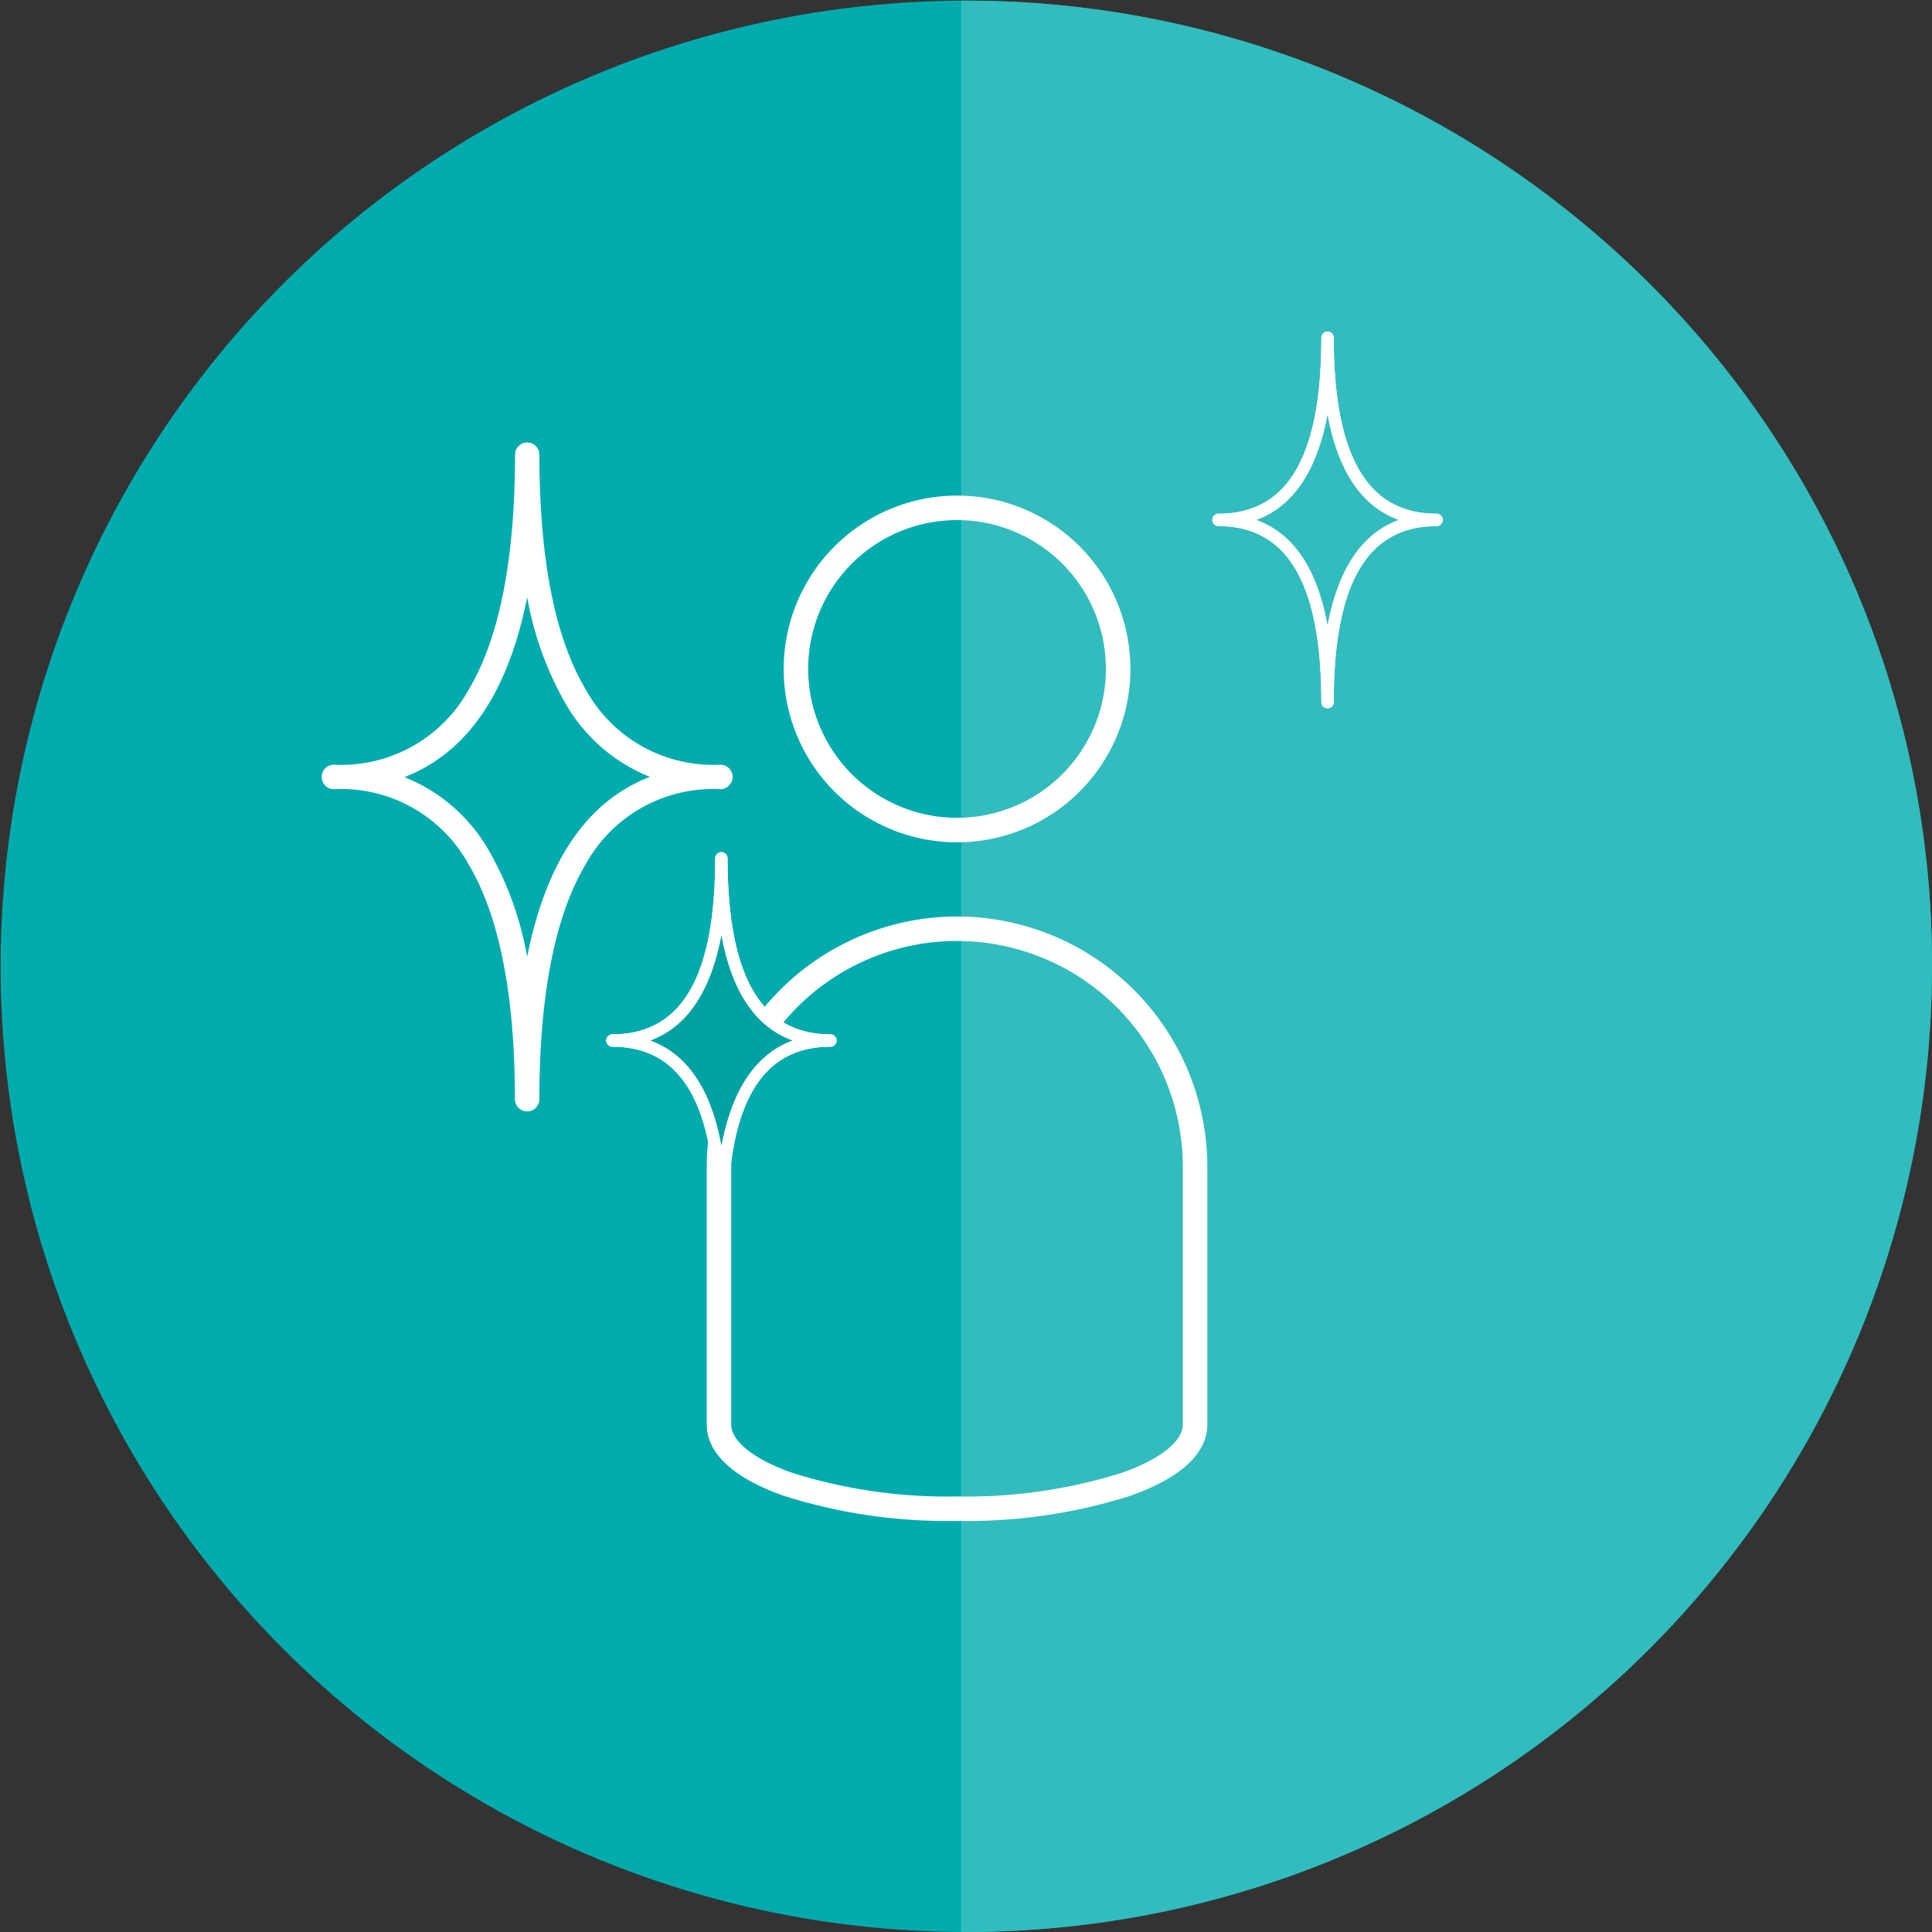 <svg id="recruit" xmlns="http://www.w3.org/2000/svg" xmlns:xlink="http://www.w3.org/1999/xlink" width="80" height="80" viewBox="0 0 80 80">
  <rect x="0" y="0" width="80" height="80" fill="#333333" stroke="none"/>
  <defs>
    <clipPath id="clip-path">
      <path id="パス_145" data-name="パス 145" d="M66.257,9.843A39.987,39.987,0,1,0,80,40,39.8,39.8,0,0,0,66.257,9.843Z" transform="translate(0 0)" fill="#00abae"/>
    </clipPath>
  </defs>
  <g id="グループ_88" data-name="グループ 88" transform="translate(0)">
    <path id="パス_144" data-name="パス 144" d="M66.257,9.843A39.987,39.987,0,1,0,80,40,39.8,39.8,0,0,0,66.257,9.843Z" transform="translate(0 0)" fill="#00abae"/>
    <g id="グループ_87" data-name="グループ 87" clip-path="url(#clip-path)">
      <rect id="長方形_48" data-name="長方形 48" width="50" height="106.671" transform="translate(39.8 -13.329)" fill="#33bcbe"/>
    </g>
  </g>
  <g id="グループ_89" data-name="グループ 89" transform="translate(29.264 20.521)">
    <path id="パス_146" data-name="パス 146" d="M29.894,14.365a7.179,7.179,0,1,1-7.179,7.179A7.187,7.187,0,0,1,29.894,14.365Zm0,13.343a6.164,6.164,0,1,0-6.164-6.164A6.171,6.171,0,0,0,29.894,27.708Z" transform="translate(-19.529 -14.365)" fill="#fff"/>
    <path id="パス_147" data-name="パス 147" d="M30.849,26.565A10.376,10.376,0,0,1,41.214,36.929V47.6c0,1.195-1.1,2.216-3.193,2.955a22.388,22.388,0,0,1-7.171,1.038,22.388,22.388,0,0,1-7.171-1.038c-2.089-.738-3.193-1.76-3.193-2.955V36.929A10.376,10.376,0,0,1,30.849,26.565Zm0,24.014a21.369,21.369,0,0,0,6.833-.98c1.576-.557,2.517-1.3,2.517-2V36.929a9.35,9.35,0,0,0-18.7,0V47.6c0,.694.941,1.441,2.517,2A21.369,21.369,0,0,0,30.849,50.579Z" transform="translate(-20.485 -9.136)" fill="#fff"/>
  </g>
  <g id="グループ_92" data-name="グループ 92" transform="translate(25.1 35.286)">
    <g id="グループ_90" data-name="グループ 90">
      <path id="パス_148" data-name="パス 148" d="M26.8,32.423q-4.521,0-4.529,7.543,0-7.543-4.529-7.543,4.521,0,4.529-7.543,0,7.543,4.529,7.543Z" transform="translate(-17.497 -24.623)" fill="#fff"/>
      <path id="パス_149" data-name="パス 149" d="M22.341,40.3a.256.256,0,0,1-.257-.257c0-4.9-1.4-7.286-4.257-7.286a.257.257,0,0,1,0-.514c2.871,0,4.257-2.386,4.257-7.286a.257.257,0,1,1,.514,0c0,4.9,1.4,7.286,4.257,7.286a.257.257,0,0,1,0,.514c-2.871,0-4.257,2.386-4.257,7.286A.256.256,0,0,1,22.341,40.3ZM19.4,32.5c1.529.557,2.514,2.014,2.943,4.357.443-2.343,1.429-3.8,2.943-4.357-1.529-.557-2.514-2.014-2.943-4.357C21.9,30.486,20.913,31.943,19.4,32.5Z" transform="translate(-17.57 -24.7)" fill="#fff"/>
    </g>
    <g id="グループ_91" data-name="グループ 91">
      <path id="パス_150" data-name="パス 150" d="M26.8,32.423q-4.521,0-4.529,7.543,0-7.543-4.529-7.543,4.521,0,4.529-7.543,0,7.543,4.529,7.543Z" transform="translate(-17.497 -24.623)" fill="#00a1a3"/>
      <path id="パス_151" data-name="パス 151" d="M22.341,40.3a.256.256,0,0,1-.257-.257c0-4.9-1.4-7.286-4.257-7.286a.257.257,0,0,1,0-.514c2.871,0,4.257-2.386,4.257-7.286a.257.257,0,1,1,.514,0c0,4.9,1.4,7.286,4.257,7.286a.257.257,0,0,1,0,.514c-2.871,0-4.257,2.386-4.257,7.286A.256.256,0,0,1,22.341,40.3ZM19.4,32.5c1.529.557,2.514,2.014,2.943,4.357.443-2.343,1.429-3.8,2.943-4.357-1.529-.557-2.514-2.014-2.943-4.357C21.9,30.486,20.913,31.943,19.4,32.5Z" transform="translate(-17.57 -24.7)" fill="#fff"/>
    </g>
  </g>
  <g id="グループ_95" data-name="グループ 95" transform="translate(50.2 13.729)">
    <g id="グループ_93" data-name="グループ 93">
      <path id="パス_152" data-name="パス 152" d="M44.367,17.333q-4.521,0-4.529,7.543,0-7.543-4.529-7.543,4.521,0,4.529-7.543Q39.839,17.333,44.367,17.333Z" transform="translate(-35.067 -9.533)" fill="#fff"/>
      <path id="パス_153" data-name="パス 153" d="M39.911,25.21a.256.256,0,0,1-.257-.257c0-4.9-1.4-7.286-4.257-7.286a.257.257,0,1,1,0-.514c2.871,0,4.257-2.386,4.257-7.286a.257.257,0,1,1,.514,0c0,4.9,1.4,7.286,4.257,7.286a.257.257,0,0,1,0,.514c-2.871,0-4.257,2.386-4.257,7.286A.256.256,0,0,1,39.911,25.21Zm-2.943-7.8c1.529.557,2.514,2.014,2.943,4.357.443-2.343,1.429-3.8,2.943-4.357-1.529-.557-2.514-2.014-2.943-4.357C39.469,15.4,38.483,16.853,36.969,17.41Z" transform="translate(-35.14 -9.61)" fill="#fff"/>
    </g>
    <g id="グループ_94" data-name="グループ 94">
      <path id="パス_154" data-name="パス 154" d="M44.367,17.333q-4.521,0-4.529,7.543,0-7.543-4.529-7.543,4.521,0,4.529-7.543Q39.839,17.333,44.367,17.333Z" transform="translate(-35.067 -9.533)" fill="#33bcbe"/>
      <path id="パス_155" data-name="パス 155" d="M39.911,25.21a.256.256,0,0,1-.257-.257c0-4.9-1.4-7.286-4.257-7.286a.257.257,0,1,1,0-.514c2.871,0,4.257-2.386,4.257-7.286a.257.257,0,1,1,.514,0c0,4.9,1.4,7.286,4.257,7.286a.257.257,0,0,1,0,.514c-2.871,0-4.257,2.386-4.257,7.286A.256.256,0,0,1,39.911,25.21Zm-2.943-7.8c1.529.557,2.514,2.014,2.943,4.357.443-2.343,1.429-3.8,2.943-4.357-1.529-.557-2.514-2.014-2.943-4.357C39.469,15.4,38.483,16.853,36.969,17.41Z" transform="translate(-35.14 -9.61)" fill="#fff"/>
    </g>
  </g>
  <path id="パス_156" data-name="パス 156" d="M17.832,12.825a.507.507,0,0,1,.507.507c0,4.329.649,7.607,1.93,9.743a6.023,6.023,0,0,0,5.563,3.093.507.507,0,1,1,0,1.014,6.022,6.022,0,0,0-5.563,3.088c-1.28,2.134-1.93,5.414-1.93,9.748a.507.507,0,1,1-1.014,0c0-4.329-.649-7.607-1.93-9.743a6.023,6.023,0,0,0-5.563-3.093.507.507,0,1,1,0-1.014A6.022,6.022,0,0,0,15.4,23.08c1.28-2.134,1.93-5.414,1.93-9.748A.507.507,0,0,1,17.832,12.825Zm5.084,13.847A7.045,7.045,0,0,1,19.4,23.6a13.66,13.66,0,0,1-1.566-4.366c-.786,3.956-2.486,6.446-5.084,7.447a7.045,7.045,0,0,1,3.517,3.075,13.66,13.66,0,0,1,1.566,4.366C18.618,30.163,20.318,27.673,22.916,26.672Z" transform="translate(3.996 5.496)" fill="#fff"/>
</svg>
